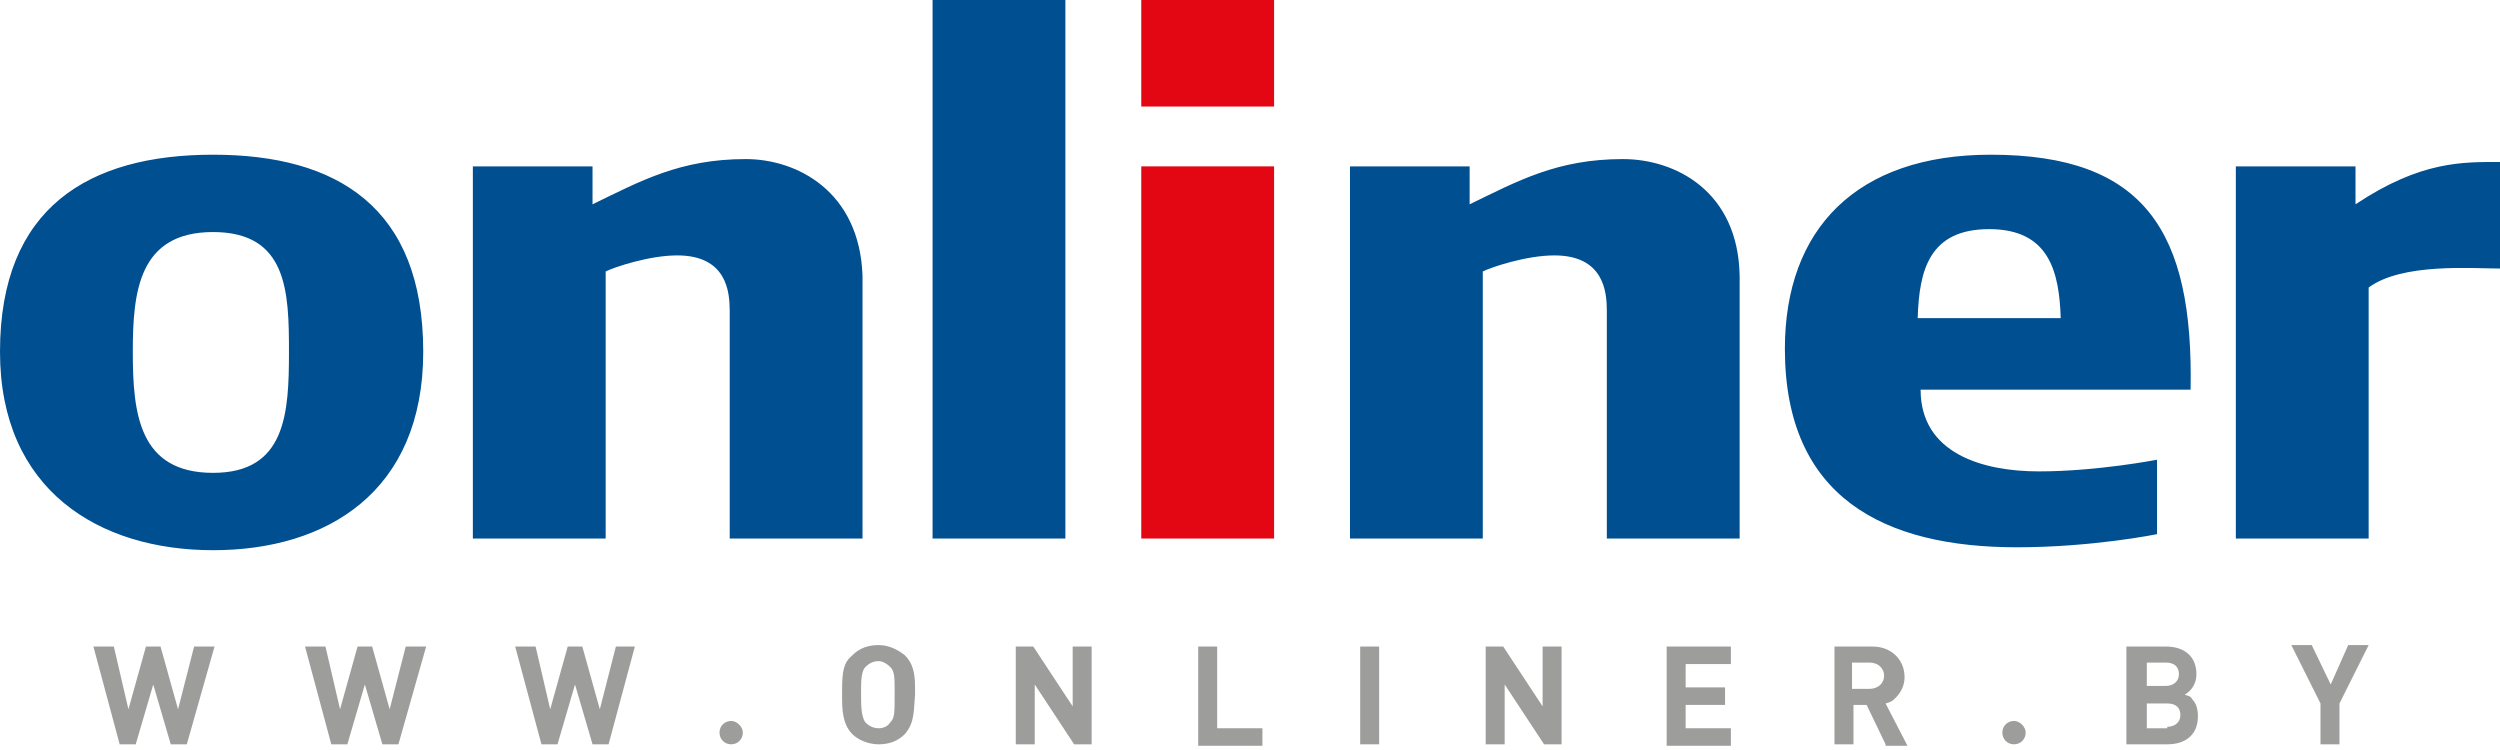 <?xml version="1.0" encoding="UTF-8"?> <svg xmlns="http://www.w3.org/2000/svg" width="360" height="108" viewBox="0 0 360 108" fill="none"> <path d="M164.343 0V15.341H183.468V0H164.343ZM164.343 77.548H183.468V23.958H164.343V77.548Z" fill="#E30613"></path> <path d="M30.683 22.277C12.82 22.277 0 29.842 0 50.648C0 70.613 14.291 79.229 30.683 79.229C47.075 79.229 60.946 70.823 60.946 50.648C60.946 29.842 48.546 22.277 30.683 22.277ZM30.683 68.091C19.965 68.091 19.124 59.475 19.124 50.648C19.124 42.032 19.965 33.415 30.683 33.415C41.401 33.415 41.611 42.032 41.611 50.648C41.611 59.475 41.191 68.091 30.683 68.091ZM107.391 22.907C97.933 22.907 92.259 26.059 85.324 29.422V23.958H68.091V77.548H87.215V39.089C88.476 38.459 93.52 36.778 97.513 36.778C104.658 36.778 105.079 42.032 105.079 44.764V77.548H124.203V39.72C123.783 27.531 114.746 22.907 107.391 22.907ZM134.291 77.548H153.415V0H134.291V77.548ZM233.695 22.907C224.238 22.907 218.564 26.059 211.629 29.422V23.958H194.396V77.548H213.52V39.089C214.781 38.459 219.825 36.778 223.818 36.778C230.963 36.778 231.384 42.032 231.384 44.764V77.548H250.508V39.72C250.298 27.531 241.261 22.907 233.695 22.907ZM286.655 22.277C267.32 22.277 257.023 32.995 257.023 50.228C257.023 71.664 271.313 78.809 290.438 78.809C301.366 78.809 310.613 76.918 310.613 76.918V66.2C310.613 66.2 301.996 67.881 293.59 67.881C285.604 67.881 276.567 65.359 276.567 56.112H315.447C315.867 33.415 308.932 22.277 286.655 22.277ZM276.147 45.814C276.357 38.879 277.828 32.995 286.445 32.995C295.061 32.995 296.532 39.089 296.743 45.814H276.147ZM339.194 29.422V23.958H321.961V77.548H341.086V41.401C345.919 37.828 356.007 38.669 360 38.669V23.328C354.746 23.328 348.651 23.117 339.194 29.422Z" fill="#004F91"></path> <path d="M26.9 107.181H24.589L22.067 98.565L19.545 107.181H17.233L13.45 93.101H16.392L18.494 102.137L21.016 93.101H23.117L25.639 102.137L27.951 93.101H30.893L26.9 107.181Z" fill="#9D9D9C"></path> <path d="M57.373 107.181H55.062L52.54 98.565L50.018 107.181H47.706L43.923 93.101H46.865L48.967 102.137L51.489 93.101H53.591L56.112 102.137L58.424 93.101H61.366L57.373 107.181Z" fill="#9D9D9C"></path> <path d="M87.636 107.181H85.324L82.802 98.565L80.28 107.181H77.969L74.186 93.101H77.128L79.23 102.137L81.751 93.101H83.853L86.375 102.137L88.687 93.101H91.419L87.636 107.181Z" fill="#9D9D9C"></path> <path d="M105.289 107.181C104.238 107.181 103.608 106.34 103.608 105.5C103.608 104.449 104.449 103.818 105.289 103.818C106.13 103.818 106.97 104.659 106.97 105.5C106.97 106.34 106.34 107.181 105.289 107.181Z" fill="#9D9D9C"></path> <path d="M130.298 105.71C129.247 106.761 127.986 107.181 126.515 107.181C125.044 107.181 123.573 106.551 122.732 105.71C121.261 104.239 121.261 101.927 121.261 100.246V99.406C121.261 96.674 121.471 95.412 122.732 94.362C123.783 93.311 125.044 92.891 126.515 92.891C127.986 92.891 129.247 93.521 130.298 94.362C131.349 95.412 131.769 96.674 131.769 98.985V100.036C131.559 102.138 131.769 104.029 130.298 105.71ZM128.196 96.043C127.776 95.623 127.146 95.202 126.515 95.202C125.885 95.202 125.254 95.412 124.624 96.043C123.993 96.674 123.993 98.145 123.993 99.826C123.993 101.507 123.993 103.188 124.624 104.029C125.044 104.449 125.675 104.87 126.515 104.87C127.146 104.87 127.776 104.659 128.196 104.029C128.827 103.399 128.827 102.768 128.827 99.826C128.827 97.514 128.827 96.674 128.196 96.043Z" fill="#9D9D9C"></path> <path d="M154.676 107.181L149.002 98.565V107.181H146.27V93.101H148.792L154.466 101.717V93.101H157.198V107.181H154.676Z" fill="#9D9D9C"></path> <path d="M172.54 107.181V93.101H175.272V104.869H181.786V107.391H172.54V107.181Z" fill="#9D9D9C"></path> <path d="M195.867 107.181V93.101H198.599V107.181H195.867Z" fill="#9D9D9C"></path> <path d="M222.347 107.181L216.672 98.565V107.181H213.94V93.101H216.462L222.137 101.717V93.101H224.869V107.181H222.347Z" fill="#9D9D9C"></path> <path d="M240 107.181V93.101H249.247V95.623H242.732V98.985H248.406V101.507H242.732V104.869H249.247V107.391H240V107.181Z" fill="#9D9D9C"></path> <path d="M271.524 107.181L268.792 101.507H266.901V107.181H264.168V93.101H269.633C272.365 93.101 274.256 94.992 274.256 97.514C274.256 98.565 273.836 99.615 272.995 100.456C272.575 100.876 272.365 101.087 271.524 101.297L274.676 107.391H271.524V107.181ZM269.212 99.195C270.473 99.195 271.314 98.355 271.314 97.304C271.314 96.253 270.473 95.412 269.212 95.412H266.69V99.195H269.212Z" fill="#9D9D9C"></path> <path d="M290.018 107.181C288.967 107.181 288.336 106.34 288.336 105.5C288.336 104.449 289.177 103.818 290.018 103.818C290.858 103.818 291.699 104.659 291.699 105.5C291.699 106.34 291.068 107.181 290.018 107.181Z" fill="#9D9D9C"></path> <path d="M315.657 100.666C316.287 101.297 316.497 102.137 316.497 103.188C316.497 105.71 314.816 107.181 312.084 107.181H306.2V93.101H311.874C314.606 93.101 316.287 94.572 316.287 97.094C316.287 98.355 315.657 99.405 314.606 100.036C315.236 100.246 315.447 100.246 315.657 100.666ZM311.874 98.775C312.925 98.775 313.765 98.144 313.765 97.094C313.765 96.043 313.135 95.412 311.874 95.412H309.142V98.775H311.874ZM312.084 104.659C313.135 104.659 313.976 104.029 313.976 102.978C313.976 101.927 313.345 101.297 312.084 101.297H309.142V104.869H312.084V104.659Z" fill="#9D9D9C"></path> <path d="M336.883 101.297V107.181H334.151V101.297L329.948 92.891H332.89L335.622 98.565L338.144 92.891H341.086L336.883 101.297Z" fill="#9D9D9C"></path> </svg> 
